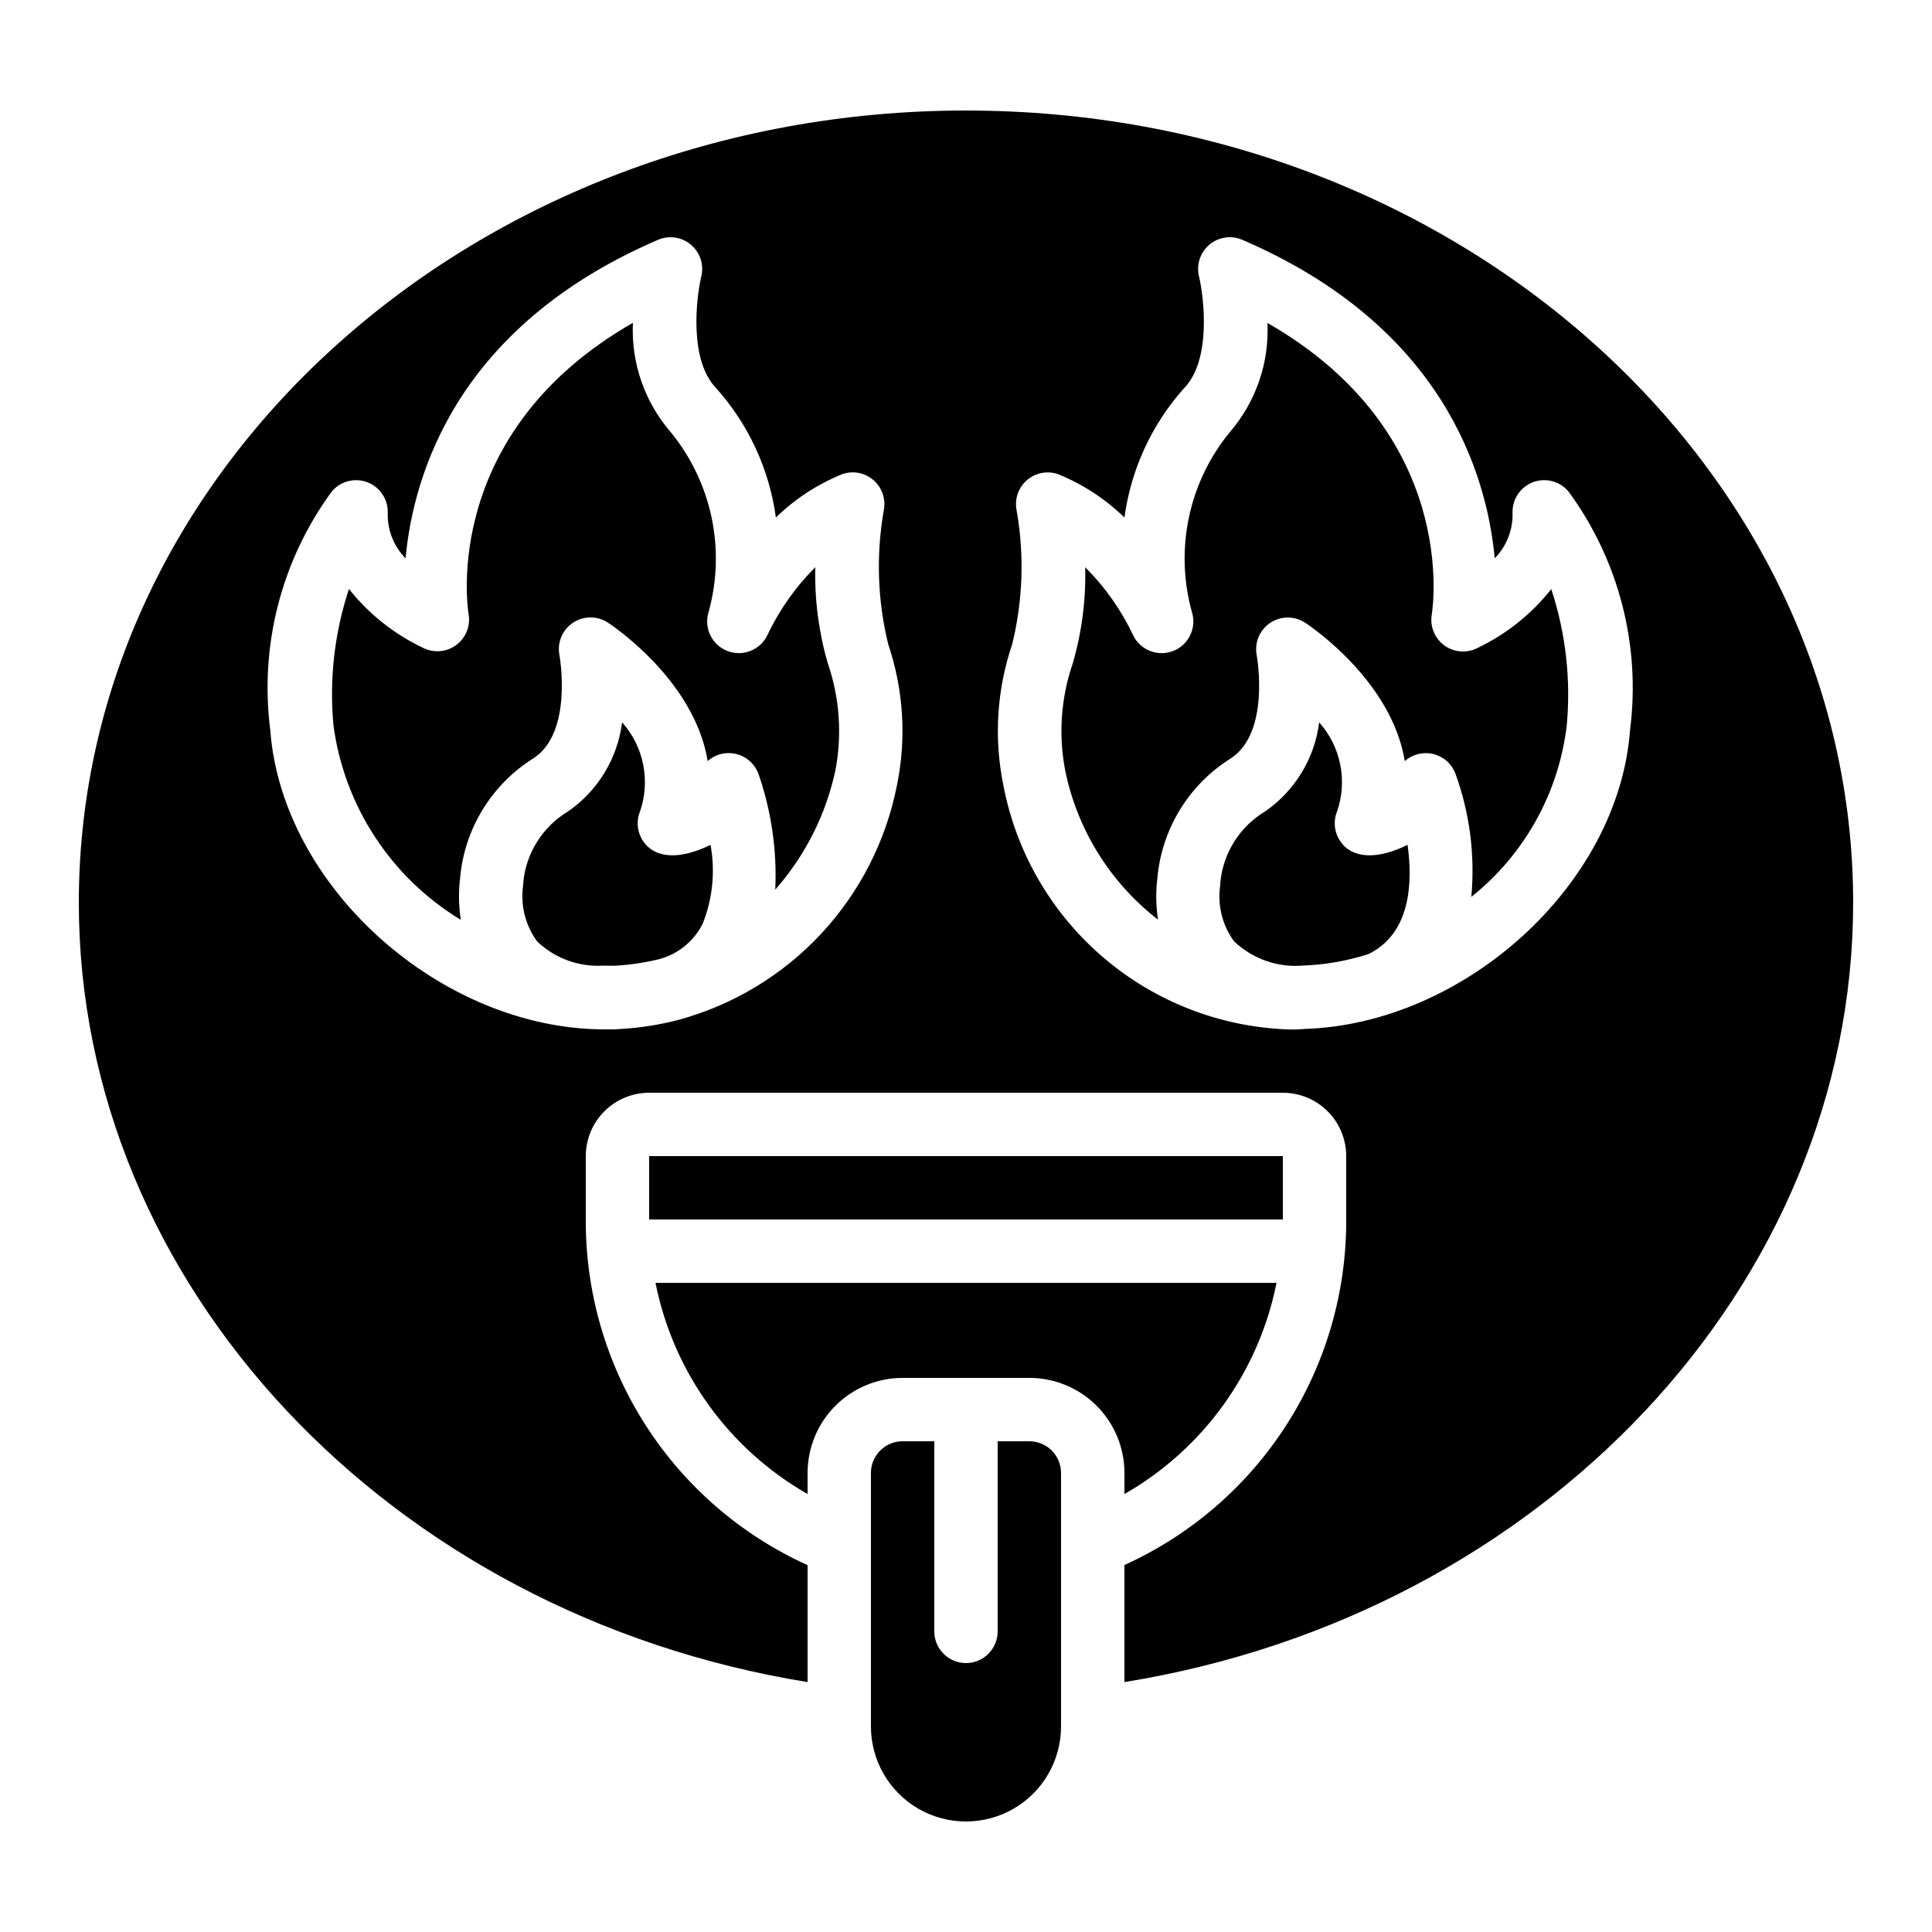 <?xml version="1.0" encoding="UTF-8"?>
<!-- Uploaded to: SVG Repo, www.svgrepo.com, Generator: SVG Repo Mixer Tools -->
<svg fill="#000000" width="800px" height="800px" version="1.1" viewBox="144 144 512 512" xmlns="http://www.w3.org/2000/svg">
 <g>
  <path d="m316.03 450.38h167.94v16.793h-167.94z"/>
  <path d="m400 173.29c-129.64 0-235.11 94.168-235.11 209.92 0 101.36 82.371 188.65 193.13 206.56v-30.984c-17.594-7.969-32.504-20.855-42.934-37.113-10.43-16.254-15.934-35.18-15.844-54.496v-16.793c0-4.453 1.77-8.727 4.918-11.875 3.148-3.148 7.422-4.918 11.875-4.918h167.93c4.457 0 8.727 1.77 11.875 4.918 3.152 3.148 4.922 7.422 4.922 11.875v16.793c0.078 19.309-5.426 38.227-15.855 54.473-10.43 16.246-25.336 29.129-42.922 37.098v31.023c110.75-17.91 193.12-105.2 193.12-206.56 0-115.75-105.47-209.92-235.11-209.92zm-18.305 178.85c-2.902 14.723-9.859 28.344-20.086 39.32-10.23 10.98-23.324 18.883-37.805 22.816-0.07 0.023-0.141 0.051-0.207 0.082-0.102 0-0.211 0-0.312 0.059-4.68 1.18-9.457 1.93-14.273 2.242h-0.168c-1.043 0.109-2.094 0.156-3.141 0.137h-0.445-1.043c-43.035 0-85.445-37.434-88.586-79.281v-0.004c-2.891-22.387 2.938-45.027 16.281-63.234 2.289-2.746 6.059-3.742 9.402-2.488 3.348 1.258 5.531 4.492 5.445 8.062-0.152 4.512 1.555 8.891 4.719 12.109 2.117-22.672 13.922-61.598 66.891-84.398h-0.004c2.926-1.262 6.309-0.758 8.742 1.293 2.434 2.051 3.496 5.305 2.746 8.398-1.352 5.691-3.293 22.141 3.906 29.574 8.598 9.598 14.121 21.551 15.859 34.316 5.074-4.941 11.066-8.848 17.633-11.504 2.832-0.973 5.969-0.363 8.23 1.602 2.262 1.961 3.309 4.981 2.746 7.922-2.086 11.816-1.688 23.938 1.168 35.594 4.066 12.035 4.863 24.938 2.301 37.383zm194.28-14.617c-3.082 41.145-44.066 77.871-86.301 79.156h-0.004c-0.078 0.02-0.16 0.039-0.242 0.051h-0.32c-0.57 0-1.141 0.094-1.723 0.094-1.359 0-2.719 0-4.082-0.117l0.004-0.004c-17.672-1.074-34.477-8.008-47.77-19.699-13.289-11.691-22.309-27.477-25.629-44.863-2.555-12.441-1.754-25.336 2.316-37.367 2.875-11.648 3.273-23.77 1.176-35.586-0.57-2.938 0.469-5.957 2.727-7.926s5.391-2.586 8.223-1.621c6.57 2.656 12.559 6.562 17.637 11.504 1.73-12.77 7.254-24.727 15.852-34.324 7.195-7.43 5.258-23.879 3.906-29.59-0.746-3.094 0.32-6.34 2.754-8.387s5.812-2.547 8.73-1.289c52.969 22.797 64.773 61.758 66.891 84.398 3.16-3.223 4.867-7.598 4.719-12.109-0.086-3.57 2.098-6.805 5.441-8.062 3.344-1.254 7.117-0.258 9.402 2.488 13.348 18.203 19.18 40.848 16.293 63.234z"/>
  <path d="m535.55 315.72c-2.828 1.457-6.238 1.188-8.805-0.695-2.566-1.883-3.848-5.051-3.309-8.188 0.336-2.074 7.164-48.199-43.547-77.25 0.5 10.555-3.062 20.902-9.961 28.91-10.906 13.301-14.664 31.074-10.074 47.652 1.332 4.188-0.793 8.699-4.875 10.336-4.082 1.637-8.734-0.148-10.668-4.098-3.164-6.711-7.469-12.82-12.723-18.062 0.215 8.586-0.891 17.152-3.273 25.402-3.176 9.211-3.863 19.102-1.988 28.664 3.238 15.621 11.953 29.566 24.566 39.332-0.566-3.613-0.629-7.285-0.184-10.918 1.125-13.086 8.344-24.883 19.488-31.84 10.512-6.859 6.894-27.055 6.852-27.266v0.004c-0.664-3.312 0.723-6.699 3.512-8.598 2.793-1.898 6.453-1.938 9.285-0.102 1.184 0.773 22.957 15.301 26.434 36.695v-0.004c2.074-1.832 4.918-2.527 7.602-1.859 2.688 0.672 4.867 2.625 5.832 5.219 3.789 10.434 5.223 21.578 4.199 32.629 14.09-11.227 23.18-27.566 25.293-45.457 1.125-12.191-0.27-24.484-4.106-36.109-5.238 6.629-11.926 11.965-19.551 15.602z"/>
  <path d="m383.2 525.95c-4.637 0-8.395 3.762-8.395 8.398v67.176c0 9 4.801 17.316 12.594 21.816 7.793 4.496 17.398 4.496 25.191 0 7.793-4.5 12.594-12.816 12.594-21.816v-67.176c0-2.227-0.883-4.363-2.457-5.938-1.574-1.574-3.711-2.461-5.938-2.461h-8.398v50.383c0 4.637-3.758 8.398-8.395 8.398-4.641 0-8.398-3.762-8.398-8.398v-50.383z"/>
  <path d="m360.06 294.32c-5.254 5.238-9.559 11.352-12.719 18.062-1.938 3.949-6.59 5.734-10.672 4.098-4.078-1.637-6.203-6.148-4.871-10.336 4.586-16.578 0.828-34.352-10.078-47.652-6.918-8.012-10.492-18.375-9.992-28.945-50.707 29.062-43.883 75.195-43.539 77.25h0.004c0.527 3.141-0.766 6.305-3.336 8.18s-5.981 2.137-8.809 0.672c-7.629-3.625-14.324-8.949-19.57-15.566-3.844 11.637-5.242 23.941-4.109 36.148 2.871 21.406 15.285 40.363 33.766 51.547-0.586-3.641-0.656-7.344-0.211-11 1.121-13.094 8.344-24.895 19.488-31.852 10.504-6.859 6.894-27.055 6.852-27.266v0.004c-0.66-3.32 0.738-6.715 3.543-8.605 2.809-1.891 6.477-1.91 9.305-0.051 1.184 0.773 22.957 15.301 26.434 36.695v-0.004c1.656-1.5 3.852-2.262 6.078-2.106 3.32 0.199 6.207 2.34 7.367 5.457 3.422 9.859 4.938 20.281 4.465 30.707 7.875-8.938 13.344-19.734 15.887-31.371 1.875-9.562 1.188-19.453-1.988-28.668-2.391-8.246-3.5-16.812-3.293-25.398z"/>
  <path d="m499.17 366.91c-1.566-2.312-1.883-5.258-0.84-7.852 1.387-4.004 1.676-8.305 0.844-12.457s-2.758-8.008-5.578-11.172c-1.203 9.527-6.391 18.094-14.273 23.57-6.668 3.981-11.074 10.863-11.898 18.582-0.004 0.469-0.039 0.938-0.109 1.402-0.652 5.113 0.668 10.281 3.695 14.453 4.867 4.652 11.492 7 18.203 6.457 5.894-0.215 11.734-1.23 17.355-3.023 11.191-5.367 11.875-18.734 10.453-28.977-8.277 4.062-14.75 3.617-17.852-0.984z"/>
  <path d="m314.44 366.91c-1.566-2.312-1.883-5.258-0.836-7.852 1.383-4.004 1.672-8.305 0.84-12.457-0.832-4.152-2.758-8.008-5.578-11.172-1.203 9.527-6.391 18.094-14.273 23.57-6.668 3.981-11.074 10.863-11.898 18.582-0.004 0.469-0.039 0.934-0.109 1.395-0.641 5.141 0.703 10.336 3.762 14.52 4.695 4.477 11.047 6.801 17.523 6.406 1.168 0 2.336 0.074 3.492 0 3.894-0.242 7.762-0.836 11.547-1.773 4.918-1.387 9.023-4.777 11.312-9.344 2.644-6.629 3.363-13.871 2.07-20.891-8.277 4.055-14.75 3.617-17.852-0.984z"/>
  <path d="m358.02 539.94v-5.594c0-6.68 2.652-13.09 7.375-17.812 4.727-4.723 11.133-7.379 17.812-7.379h33.59c6.68 0 13.086 2.656 17.812 7.379 4.723 4.723 7.379 11.133 7.379 17.812v5.594c20.898-11.949 35.602-32.363 40.305-55.977h-164.58c4.703 23.613 19.402 44.027 40.305 55.977z"/>
 </g>
</svg>